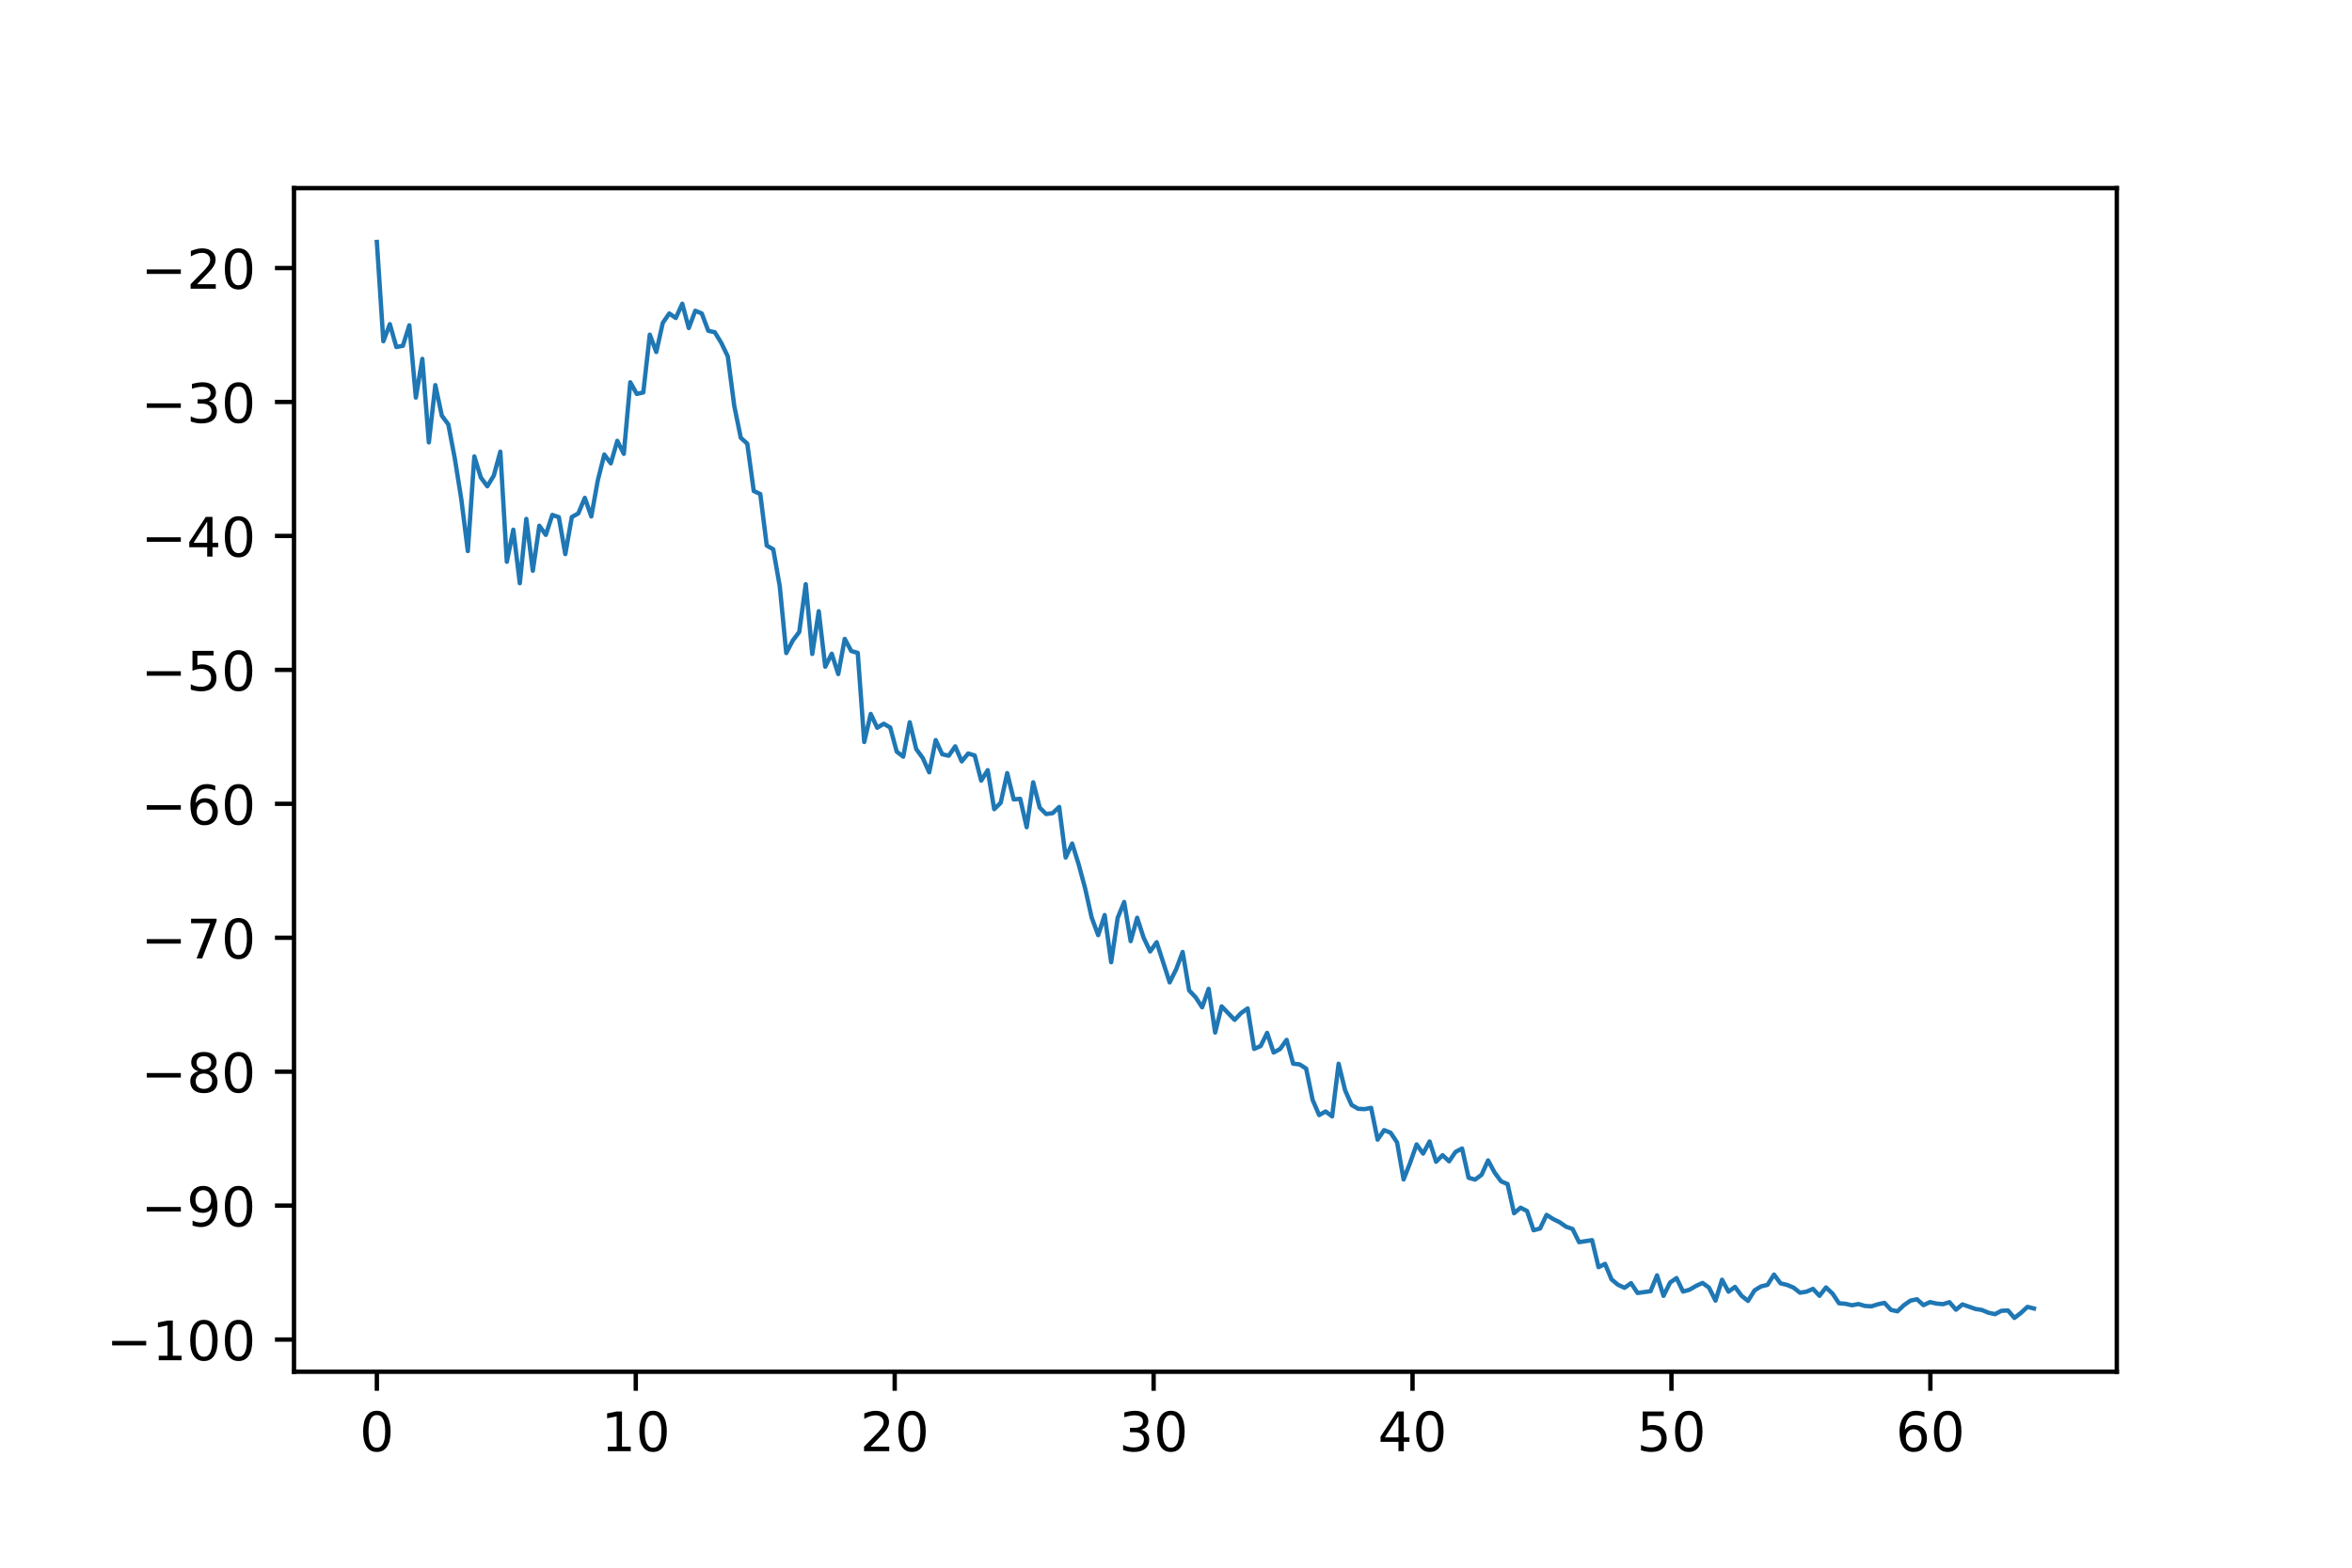 <?xml version="1.0" encoding="UTF-8" standalone="no"?> <!-- Created with matplotlib (https://matplotlib.org/) --> <svg xmlns="http://www.w3.org/2000/svg" xmlns:xlink="http://www.w3.org/1999/xlink" height="288pt" version="1.1" viewBox="0 0 432 288" width="432pt"><defs><style type="text/css"> *{stroke-linecap:butt;stroke-linejoin:round;} </style></defs><g id="figure_1"><g id="patch_1"><path d="M 0 288 L 432 288 L 432 0 L 0 0 z " style="fill:#ffffff;"></path></g><g id="axes_1"><g id="patch_2"><path d="M 54 252 L 388.8 252 L 388.8 34.56 L 54 34.56 z " style="fill:#ffffff;"></path></g><g id="matplotlib.axis_1"><g id="xtick_1"><g id="line2d_1"><defs><path d="M 0 0 L 0 3.5 " id="m805a95f19b" style="stroke:#000000;stroke-width:0.8;"></path></defs><g><use style="stroke:#000000;stroke-width:0.8;" x="69.218" xlink:href="#m805a95f19b" y="252"></use></g></g><g id="text_1"><!-- 0 --><defs><path d="M 31.781 66.406 Q 24.172 66.406 20.328 58.906 Q 16.5 51.422 16.5 36.375 Q 16.5 21.391 20.328 13.891 Q 24.172 6.391 31.781 6.391 Q 39.453 6.391 43.281 13.891 Q 47.125 21.391 47.125 36.375 Q 47.125 51.422 43.281 58.906 Q 39.453 66.406 31.781 66.406 z M 31.781 74.219 Q 44.047 74.219 50.516 64.516 Q 56.984 54.828 56.984 36.375 Q 56.984 17.969 50.516 8.266 Q 44.047 -1.422 31.781 -1.422 Q 19.531 -1.422 13.062 8.266 Q 6.594 17.969 6.594 36.375 Q 6.594 54.828 13.062 64.516 Q 19.531 74.219 31.781 74.219 z " id="DejaVuSans-48"></path></defs><g transform="translate(66.037 266.598)scale(0.1 -0.1)"><use xlink:href="#DejaVuSans-48"></use></g></g></g><g id="xtick_2"><g id="line2d_2"><g><use style="stroke:#000000;stroke-width:0.8;" x="116.775" xlink:href="#m805a95f19b" y="252"></use></g></g><g id="text_2"><!-- 10 --><defs><path d="M 12.406 8.297 L 28.516 8.297 L 28.516 63.922 L 10.984 60.406 L 10.984 69.391 L 28.422 72.906 L 38.281 72.906 L 38.281 8.297 L 54.391 8.297 L 54.391 0 L 12.406 0 z " id="DejaVuSans-49"></path></defs><g transform="translate(110.412 266.598)scale(0.1 -0.1)"><use xlink:href="#DejaVuSans-49"></use><use x="63.623" xlink:href="#DejaVuSans-48"></use></g></g></g><g id="xtick_3"><g id="line2d_3"><g><use style="stroke:#000000;stroke-width:0.8;" x="164.332" xlink:href="#m805a95f19b" y="252"></use></g></g><g id="text_3"><!-- 20 --><defs><path d="M 19.188 8.297 L 53.609 8.297 L 53.609 0 L 7.328 0 L 7.328 8.297 Q 12.938 14.109 22.625 23.891 Q 32.328 33.688 34.812 36.531 Q 39.547 41.844 41.422 45.531 Q 43.312 49.219 43.312 52.781 Q 43.312 58.594 39.234 62.25 Q 35.156 65.922 28.609 65.922 Q 23.969 65.922 18.812 64.312 Q 13.672 62.703 7.812 59.422 L 7.812 69.391 Q 13.766 71.781 18.938 73 Q 24.125 74.219 28.422 74.219 Q 39.75 74.219 46.484 68.547 Q 53.219 62.891 53.219 53.422 Q 53.219 48.922 51.531 44.891 Q 49.859 40.875 45.406 35.406 Q 44.188 33.984 37.641 27.219 Q 31.109 20.453 19.188 8.297 z " id="DejaVuSans-50"></path></defs><g transform="translate(157.969 266.598)scale(0.1 -0.1)"><use xlink:href="#DejaVuSans-50"></use><use x="63.623" xlink:href="#DejaVuSans-48"></use></g></g></g><g id="xtick_4"><g id="line2d_4"><g><use style="stroke:#000000;stroke-width:0.8;" x="211.889" xlink:href="#m805a95f19b" y="252"></use></g></g><g id="text_4"><!-- 30 --><defs><path d="M 40.578 39.312 Q 47.656 37.797 51.625 33 Q 55.609 28.219 55.609 21.188 Q 55.609 10.406 48.188 4.484 Q 40.766 -1.422 27.094 -1.422 Q 22.516 -1.422 17.656 -0.516 Q 12.797 0.391 7.625 2.203 L 7.625 11.719 Q 11.719 9.328 16.594 8.109 Q 21.484 6.891 26.812 6.891 Q 36.078 6.891 40.938 10.547 Q 45.797 14.203 45.797 21.188 Q 45.797 27.641 41.281 31.266 Q 36.766 34.906 28.719 34.906 L 20.219 34.906 L 20.219 43.016 L 29.109 43.016 Q 36.375 43.016 40.234 45.922 Q 44.094 48.828 44.094 54.297 Q 44.094 59.906 40.109 62.906 Q 36.141 65.922 28.719 65.922 Q 24.656 65.922 20.016 65.031 Q 15.375 64.156 9.812 62.312 L 9.812 71.094 Q 15.438 72.656 20.344 73.438 Q 25.25 74.219 29.594 74.219 Q 40.828 74.219 47.359 69.109 Q 53.906 64.016 53.906 55.328 Q 53.906 49.266 50.438 45.094 Q 46.969 40.922 40.578 39.312 z " id="DejaVuSans-51"></path></defs><g transform="translate(205.526 266.598)scale(0.1 -0.1)"><use xlink:href="#DejaVuSans-51"></use><use x="63.623" xlink:href="#DejaVuSans-48"></use></g></g></g><g id="xtick_5"><g id="line2d_5"><g><use style="stroke:#000000;stroke-width:0.8;" x="259.445" xlink:href="#m805a95f19b" y="252"></use></g></g><g id="text_5"><!-- 40 --><defs><path d="M 37.797 64.312 L 12.891 25.391 L 37.797 25.391 z M 35.203 72.906 L 47.609 72.906 L 47.609 25.391 L 58.016 25.391 L 58.016 17.188 L 47.609 17.188 L 47.609 0 L 37.797 0 L 37.797 17.188 L 4.891 17.188 L 4.891 26.703 z " id="DejaVuSans-52"></path></defs><g transform="translate(253.083 266.598)scale(0.1 -0.1)"><use xlink:href="#DejaVuSans-52"></use><use x="63.623" xlink:href="#DejaVuSans-48"></use></g></g></g><g id="xtick_6"><g id="line2d_6"><g><use style="stroke:#000000;stroke-width:0.8;" x="307.002" xlink:href="#m805a95f19b" y="252"></use></g></g><g id="text_6"><!-- 50 --><defs><path d="M 10.797 72.906 L 49.516 72.906 L 49.516 64.594 L 19.828 64.594 L 19.828 46.734 Q 21.969 47.469 24.109 47.828 Q 26.266 48.188 28.422 48.188 Q 40.625 48.188 47.75 41.5 Q 54.891 34.812 54.891 23.391 Q 54.891 11.625 47.562 5.094 Q 40.234 -1.422 26.906 -1.422 Q 22.312 -1.422 17.547 -0.641 Q 12.797 0.141 7.719 1.703 L 7.719 11.625 Q 12.109 9.234 16.797 8.062 Q 21.484 6.891 26.703 6.891 Q 35.156 6.891 40.078 11.328 Q 45.016 15.766 45.016 23.391 Q 45.016 31 40.078 35.438 Q 35.156 39.891 26.703 39.891 Q 22.75 39.891 18.812 39.016 Q 14.891 38.141 10.797 36.281 z " id="DejaVuSans-53"></path></defs><g transform="translate(300.64 266.598)scale(0.1 -0.1)"><use xlink:href="#DejaVuSans-53"></use><use x="63.623" xlink:href="#DejaVuSans-48"></use></g></g></g><g id="xtick_7"><g id="line2d_7"><g><use style="stroke:#000000;stroke-width:0.8;" x="354.559" xlink:href="#m805a95f19b" y="252"></use></g></g><g id="text_7"><!-- 60 --><defs><path d="M 33.016 40.375 Q 26.375 40.375 22.484 35.828 Q 18.609 31.297 18.609 23.391 Q 18.609 15.531 22.484 10.953 Q 26.375 6.391 33.016 6.391 Q 39.656 6.391 43.531 10.953 Q 47.406 15.531 47.406 23.391 Q 47.406 31.297 43.531 35.828 Q 39.656 40.375 33.016 40.375 z M 52.594 71.297 L 52.594 62.312 Q 48.875 64.062 45.094 64.984 Q 41.312 65.922 37.594 65.922 Q 27.828 65.922 22.672 59.328 Q 17.531 52.734 16.797 39.406 Q 19.672 43.656 24.016 45.922 Q 28.375 48.188 33.594 48.188 Q 44.578 48.188 50.953 41.516 Q 57.328 34.859 57.328 23.391 Q 57.328 12.156 50.688 5.359 Q 44.047 -1.422 33.016 -1.422 Q 20.359 -1.422 13.672 8.266 Q 6.984 17.969 6.984 36.375 Q 6.984 53.656 15.188 63.938 Q 23.391 74.219 37.203 74.219 Q 40.922 74.219 44.703 73.484 Q 48.484 72.75 52.594 71.297 z " id="DejaVuSans-54"></path></defs><g transform="translate(348.197 266.598)scale(0.1 -0.1)"><use xlink:href="#DejaVuSans-54"></use><use x="63.623" xlink:href="#DejaVuSans-48"></use></g></g></g></g><g id="matplotlib.axis_2"><g id="ytick_1"><g id="line2d_8"><defs><path d="M 0 0 L -3.5 0 " id="mfacafb9616" style="stroke:#000000;stroke-width:0.8;"></path></defs><g><use style="stroke:#000000;stroke-width:0.8;" x="54" xlink:href="#mfacafb9616" y="246.092"></use></g></g><g id="text_8"><!-- −100 --><defs><path d="M 10.594 35.5 L 73.188 35.5 L 73.188 27.203 L 10.594 27.203 z " id="DejaVuSans-8722"></path></defs><g transform="translate(19.533 249.891)scale(0.1 -0.1)"><use xlink:href="#DejaVuSans-8722"></use><use x="83.789" xlink:href="#DejaVuSans-49"></use><use x="147.412" xlink:href="#DejaVuSans-48"></use><use x="211.035" xlink:href="#DejaVuSans-48"></use></g></g></g><g id="ytick_2"><g id="line2d_9"><g><use style="stroke:#000000;stroke-width:0.8;" x="54" xlink:href="#mfacafb9616" y="221.486"></use></g></g><g id="text_9"><!-- −90 --><defs><path d="M 10.984 1.516 L 10.984 10.5 Q 14.703 8.734 18.5 7.812 Q 22.312 6.891 25.984 6.891 Q 35.75 6.891 40.891 13.453 Q 46.047 20.016 46.781 33.406 Q 43.953 29.203 39.594 26.953 Q 35.25 24.703 29.984 24.703 Q 19.047 24.703 12.672 31.312 Q 6.297 37.938 6.297 49.422 Q 6.297 60.641 12.938 67.422 Q 19.578 74.219 30.609 74.219 Q 43.266 74.219 49.922 64.516 Q 56.594 54.828 56.594 36.375 Q 56.594 19.141 48.406 8.859 Q 40.234 -1.422 26.422 -1.422 Q 22.703 -1.422 18.891 -0.688 Q 15.094 0.047 10.984 1.516 z M 30.609 32.422 Q 37.25 32.422 41.125 36.953 Q 45.016 41.5 45.016 49.422 Q 45.016 57.281 41.125 61.844 Q 37.25 66.406 30.609 66.406 Q 23.969 66.406 20.094 61.844 Q 16.219 57.281 16.219 49.422 Q 16.219 41.5 20.094 36.953 Q 23.969 32.422 30.609 32.422 z " id="DejaVuSans-57"></path></defs><g transform="translate(25.895 225.285)scale(0.1 -0.1)"><use xlink:href="#DejaVuSans-8722"></use><use x="83.789" xlink:href="#DejaVuSans-57"></use><use x="147.412" xlink:href="#DejaVuSans-48"></use></g></g></g><g id="ytick_3"><g id="line2d_10"><g><use style="stroke:#000000;stroke-width:0.8;" x="54" xlink:href="#mfacafb9616" y="196.88"></use></g></g><g id="text_10"><!-- −80 --><defs><path d="M 31.781 34.625 Q 24.75 34.625 20.719 30.859 Q 16.703 27.094 16.703 20.516 Q 16.703 13.922 20.719 10.156 Q 24.75 6.391 31.781 6.391 Q 38.812 6.391 42.859 10.172 Q 46.922 13.969 46.922 20.516 Q 46.922 27.094 42.891 30.859 Q 38.875 34.625 31.781 34.625 z M 21.922 38.812 Q 15.578 40.375 12.031 44.719 Q 8.5 49.078 8.5 55.328 Q 8.5 64.062 14.719 69.141 Q 20.953 74.219 31.781 74.219 Q 42.672 74.219 48.875 69.141 Q 55.078 64.062 55.078 55.328 Q 55.078 49.078 51.531 44.719 Q 48 40.375 41.703 38.812 Q 48.828 37.156 52.797 32.312 Q 56.781 27.484 56.781 20.516 Q 56.781 9.906 50.312 4.234 Q 43.844 -1.422 31.781 -1.422 Q 19.734 -1.422 13.25 4.234 Q 6.781 9.906 6.781 20.516 Q 6.781 27.484 10.781 32.312 Q 14.797 37.156 21.922 38.812 z M 18.312 54.391 Q 18.312 48.734 21.844 45.562 Q 25.391 42.391 31.781 42.391 Q 38.141 42.391 41.719 45.562 Q 45.312 48.734 45.312 54.391 Q 45.312 60.062 41.719 63.234 Q 38.141 66.406 31.781 66.406 Q 25.391 66.406 21.844 63.234 Q 18.312 60.062 18.312 54.391 z " id="DejaVuSans-56"></path></defs><g transform="translate(25.895 200.679)scale(0.1 -0.1)"><use xlink:href="#DejaVuSans-8722"></use><use x="83.789" xlink:href="#DejaVuSans-56"></use><use x="147.412" xlink:href="#DejaVuSans-48"></use></g></g></g><g id="ytick_4"><g id="line2d_11"><g><use style="stroke:#000000;stroke-width:0.8;" x="54" xlink:href="#mfacafb9616" y="172.274"></use></g></g><g id="text_11"><!-- −70 --><defs><path d="M 8.203 72.906 L 55.078 72.906 L 55.078 68.703 L 28.609 0 L 18.312 0 L 43.219 64.594 L 8.203 64.594 z " id="DejaVuSans-55"></path></defs><g transform="translate(25.895 176.073)scale(0.1 -0.1)"><use xlink:href="#DejaVuSans-8722"></use><use x="83.789" xlink:href="#DejaVuSans-55"></use><use x="147.412" xlink:href="#DejaVuSans-48"></use></g></g></g><g id="ytick_5"><g id="line2d_12"><g><use style="stroke:#000000;stroke-width:0.8;" x="54" xlink:href="#mfacafb9616" y="147.668"></use></g></g><g id="text_12"><!-- −60 --><g transform="translate(25.895 151.467)scale(0.1 -0.1)"><use xlink:href="#DejaVuSans-8722"></use><use x="83.789" xlink:href="#DejaVuSans-54"></use><use x="147.412" xlink:href="#DejaVuSans-48"></use></g></g></g><g id="ytick_6"><g id="line2d_13"><g><use style="stroke:#000000;stroke-width:0.8;" x="54" xlink:href="#mfacafb9616" y="123.062"></use></g></g><g id="text_13"><!-- −50 --><g transform="translate(25.895 126.861)scale(0.1 -0.1)"><use xlink:href="#DejaVuSans-8722"></use><use x="83.789" xlink:href="#DejaVuSans-53"></use><use x="147.412" xlink:href="#DejaVuSans-48"></use></g></g></g><g id="ytick_7"><g id="line2d_14"><g><use style="stroke:#000000;stroke-width:0.8;" x="54" xlink:href="#mfacafb9616" y="98.456"></use></g></g><g id="text_14"><!-- −40 --><g transform="translate(25.895 102.255)scale(0.1 -0.1)"><use xlink:href="#DejaVuSans-8722"></use><use x="83.789" xlink:href="#DejaVuSans-52"></use><use x="147.412" xlink:href="#DejaVuSans-48"></use></g></g></g><g id="ytick_8"><g id="line2d_15"><g><use style="stroke:#000000;stroke-width:0.8;" x="54" xlink:href="#mfacafb9616" y="73.85"></use></g></g><g id="text_15"><!-- −30 --><g transform="translate(25.895 77.649)scale(0.1 -0.1)"><use xlink:href="#DejaVuSans-8722"></use><use x="83.789" xlink:href="#DejaVuSans-51"></use><use x="147.412" xlink:href="#DejaVuSans-48"></use></g></g></g><g id="ytick_9"><g id="line2d_16"><g><use style="stroke:#000000;stroke-width:0.8;" x="54" xlink:href="#mfacafb9616" y="49.244"></use></g></g><g id="text_16"><!-- −20 --><g transform="translate(25.895 53.043)scale(0.1 -0.1)"><use xlink:href="#DejaVuSans-8722"></use><use x="83.789" xlink:href="#DejaVuSans-50"></use><use x="147.412" xlink:href="#DejaVuSans-48"></use></g></g></g></g><g id="line2d_17"><path clip-path="url(#p89364b6520)" d="M 69.218 44.444 L 70.412 62.688 L 71.605 59.548 L 72.799 63.743 L 73.993 63.534 L 75.186 59.764 L 76.38 73.039 L 77.573 65.929 L 78.767 81.268 L 79.96 70.752 L 81.154 76.363 L 82.348 77.974 L 83.541 84.25 L 84.735 91.739 L 85.928 101.236 L 87.122 83.857 L 88.316 87.723 L 89.509 89.334 L 90.703 87.356 L 91.896 82.977 L 93.09 103.206 L 94.283 97.319 L 95.477 107.146 L 96.671 95.328 L 97.864 104.849 L 99.058 96.586 L 100.251 98.261 L 101.445 94.596 L 102.639 95.012 L 103.832 101.795 L 105.026 94.984 L 106.219 94.326 L 107.413 91.463 L 108.606 94.878 L 109.8 88.252 L 110.994 83.507 L 112.187 85.122 L 113.381 80.989 L 114.574 83.372 L 115.768 70.226 L 116.961 72.368 L 118.155 72.092 L 119.349 61.483 L 120.542 64.665 L 121.736 59.32 L 122.929 57.587 L 124.123 58.418 L 125.317 55.801 L 126.51 60.262 L 127.704 57.092 L 128.897 57.587 L 130.091 60.765 L 131.284 61.034 L 132.478 62.984 L 133.672 65.464 L 134.865 74.569 L 136.059 80.419 L 137.252 81.507 L 138.446 90.208 L 139.64 90.751 L 140.833 100.228 L 142.027 100.92 L 143.22 107.698 L 144.414 119.971 L 145.607 117.68 L 146.801 116.092 L 147.995 107.324 L 149.188 120.132 L 150.382 112.295 L 151.575 122.483 L 152.769 120.099 L 153.963 123.834 L 155.156 117.367 L 156.35 119.595 L 157.543 119.942 L 158.737 136.31 L 159.93 131.157 L 161.124 133.694 L 162.318 132.96 L 163.511 133.654 L 164.705 138.081 L 165.898 139.008 L 167.092 132.69 L 168.286 137.613 L 169.479 139.24 L 170.673 141.881 L 171.866 135.962 L 173.06 138.562 L 174.253 138.838 L 175.447 137.118 L 176.641 139.875 L 177.834 138.426 L 179.028 138.787 L 180.221 143.411 L 181.415 141.488 L 182.609 148.652 L 183.802 147.485 L 184.996 142.029 L 186.189 146.859 L 187.383 146.748 L 188.576 151.97 L 189.77 143.717 L 190.964 148.368 L 192.157 149.551 L 193.351 149.379 L 194.544 148.246 L 195.738 157.532 L 196.932 154.969 L 198.125 158.803 L 199.319 163.233 L 200.512 168.567 L 201.706 171.795 L 202.899 168.107 L 204.093 176.769 L 205.287 168.623 L 206.48 165.709 L 207.674 172.902 L 208.867 168.603 L 210.061 172.279 L 211.255 174.792 L 212.448 173.097 L 214.835 180.472 L 216.029 178.07 L 217.222 174.889 L 218.416 181.954 L 219.61 183.215 L 220.803 185.051 L 221.997 181.671 L 223.19 189.687 L 224.384 184.883 L 226.771 187.355 L 227.965 186.1 L 229.158 185.262 L 230.352 192.69 L 231.545 192.17 L 232.739 189.75 L 233.933 193.359 L 235.126 192.699 L 236.32 191.036 L 237.513 195.408 L 238.707 195.542 L 239.901 196.308 L 241.094 202.054 L 242.288 204.848 L 243.481 204.186 L 244.675 205.089 L 245.868 195.424 L 247.062 200.3 L 248.256 202.995 L 249.449 203.69 L 250.643 203.758 L 251.836 203.521 L 253.03 209.362 L 254.224 207.62 L 255.417 208.093 L 256.611 209.886 L 257.804 216.677 L 258.998 213.637 L 260.191 210.239 L 261.385 211.926 L 262.579 209.701 L 263.772 213.424 L 264.966 212.217 L 266.159 213.346 L 267.353 211.607 L 268.547 210.996 L 269.74 216.36 L 270.934 216.704 L 272.127 215.82 L 273.321 213.18 L 274.514 215.401 L 275.708 217.026 L 276.902 217.525 L 278.095 222.881 L 279.289 221.872 L 280.482 222.485 L 281.676 226.01 L 282.87 225.683 L 284.063 223.186 L 285.257 223.941 L 286.45 224.528 L 287.644 225.362 L 288.837 225.774 L 290.031 228.194 L 292.418 227.828 L 293.612 232.793 L 294.805 232.189 L 295.999 235.038 L 297.193 236.028 L 298.386 236.582 L 299.58 235.729 L 300.773 237.533 L 303.16 237.21 L 304.354 234.299 L 305.548 238.062 L 306.741 235.63 L 307.935 234.795 L 309.128 237.274 L 310.322 236.934 L 311.516 236.237 L 312.709 235.688 L 313.903 236.56 L 315.096 238.938 L 316.29 235.101 L 317.483 237.292 L 318.677 236.42 L 319.871 238.04 L 321.064 238.988 L 322.258 237.057 L 323.451 236.334 L 324.645 236.034 L 325.839 234.155 L 327.032 235.759 L 328.226 236.048 L 329.419 236.547 L 330.613 237.485 L 331.806 237.293 L 333 236.782 L 334.194 238.052 L 335.387 236.514 L 336.581 237.634 L 337.774 239.42 L 338.968 239.521 L 340.161 239.791 L 341.355 239.563 L 342.549 239.916 L 343.742 239.984 L 344.936 239.605 L 346.129 239.35 L 347.323 240.644 L 348.517 240.901 L 349.71 239.766 L 350.904 238.938 L 352.097 238.687 L 353.291 239.764 L 354.484 239.211 L 355.678 239.478 L 356.872 239.592 L 358.065 239.224 L 359.259 240.608 L 360.452 239.631 L 362.84 240.469 L 364.033 240.66 L 365.227 241.161 L 366.42 241.425 L 367.614 240.805 L 368.807 240.745 L 370.001 242.116 L 371.195 241.188 L 372.388 240.088 L 373.582 240.383 L 373.582 240.383 " style="fill:none;stroke:#1f77b4;stroke-linecap:square;stroke-width:0.8;"></path></g><g id="patch_3"><path d="M 54 252 L 54 34.56 " style="fill:none;stroke:#000000;stroke-linecap:square;stroke-linejoin:miter;stroke-width:0.8;"></path></g><g id="patch_4"><path d="M 388.8 252 L 388.8 34.56 " style="fill:none;stroke:#000000;stroke-linecap:square;stroke-linejoin:miter;stroke-width:0.8;"></path></g><g id="patch_5"><path d="M 54 252 L 388.8 252 " style="fill:none;stroke:#000000;stroke-linecap:square;stroke-linejoin:miter;stroke-width:0.8;"></path></g><g id="patch_6"><path d="M 54 34.56 L 388.8 34.56 " style="fill:none;stroke:#000000;stroke-linecap:square;stroke-linejoin:miter;stroke-width:0.8;"></path></g></g></g><defs><clipPath id="p89364b6520"><rect height="217.44" width="334.8" x="54" y="34.56"></rect></clipPath></defs></svg> 